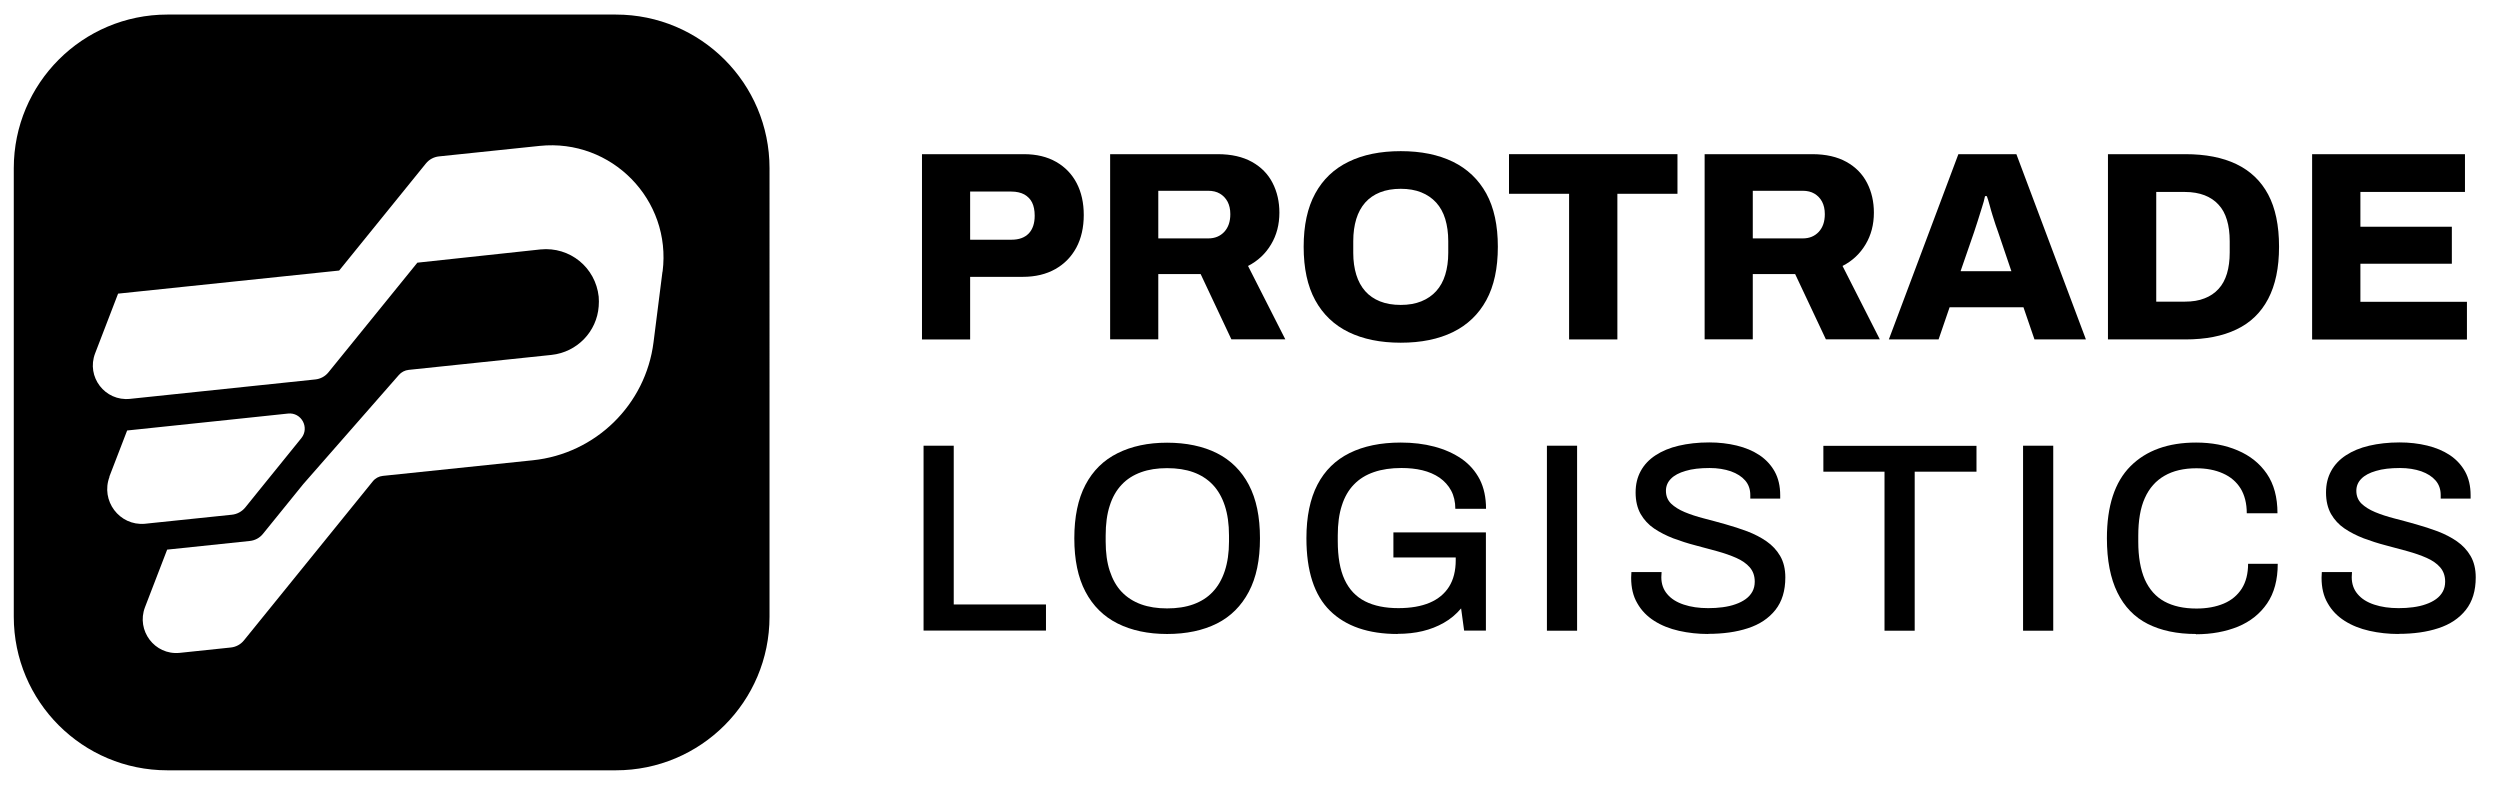 <?xml version="1.0" encoding="UTF-8"?>
<svg id="Layer_1" data-name="Layer 1" xmlns="http://www.w3.org/2000/svg" viewBox="0 0 190.54 60">
  <g>
    <path d="M70.27,25.87v-14.12h7.77c.96,0,1.78.2,2.46.59.68.39,1.2.93,1.56,1.62.36.69.54,1.5.54,2.43s-.19,1.79-.57,2.49c-.38.7-.91,1.24-1.6,1.63-.69.39-1.52.59-2.48.59h-4.01v4.77h-3.68ZM73.95,18.27h3.14c.58,0,1.01-.16,1.32-.48.3-.32.45-.77.45-1.35,0-.41-.07-.75-.2-1.01-.13-.26-.33-.46-.59-.61-.26-.14-.59-.22-.99-.22h-3.14v3.66Z"/>
    <path d="M84.61,25.87v-14.12h8.2c1.04,0,1.91.2,2.61.59s1.22.92,1.57,1.6c.35.68.52,1.44.52,2.27,0,.9-.21,1.71-.63,2.41-.42.71-1,1.26-1.76,1.65l2.84,5.59h-4.11l-2.34-4.97h-3.23v4.97h-3.68ZM88.29,18.17h3.8c.51,0,.91-.17,1.22-.5.31-.34.46-.78.46-1.35,0-.37-.07-.68-.21-.95-.14-.26-.33-.46-.58-.61s-.55-.22-.9-.22h-3.8v3.62Z"/>
    <path d="M106.76,26.12c-1.55,0-2.87-.27-3.98-.81-1.1-.54-1.95-1.35-2.54-2.43-.59-1.08-.88-2.44-.88-4.07s.29-2.98.88-4.06c.59-1.08,1.43-1.88,2.54-2.42,1.1-.54,2.43-.81,3.98-.81s2.87.27,3.98.81c1.1.54,1.95,1.35,2.54,2.42.59,1.08.88,2.43.88,4.06s-.29,2.99-.88,4.07c-.59,1.08-1.44,1.89-2.54,2.43-1.1.54-2.43.81-3.98.81ZM106.76,23.24c.59,0,1.11-.09,1.56-.27.45-.18.83-.44,1.14-.78.31-.34.54-.76.69-1.25.15-.49.23-1.05.23-1.66v-.9c0-.63-.08-1.19-.23-1.69-.15-.49-.38-.91-.69-1.25-.31-.34-.69-.6-1.14-.78-.45-.18-.97-.27-1.56-.27s-1.13.09-1.58.27c-.45.18-.83.44-1.13.78-.3.34-.53.76-.68,1.25-.15.49-.23,1.06-.23,1.69v.9c0,.62.08,1.17.23,1.66.15.49.38.91.68,1.25.3.34.68.6,1.13.78.45.18.98.27,1.58.27Z"/>
    <path d="M119.59,25.87v-11.1h-4.58v-3.02h12.84v3.02h-4.58v11.1h-3.68Z"/>
    <path d="M129.92,25.87v-14.12h8.2c1.04,0,1.91.2,2.61.59s1.22.92,1.57,1.6c.35.68.52,1.44.52,2.27,0,.9-.21,1.71-.63,2.41-.42.71-1,1.26-1.76,1.65l2.84,5.59h-4.11l-2.34-4.97h-3.23v4.97h-3.68ZM133.6,18.17h3.8c.51,0,.91-.17,1.22-.5.31-.34.46-.78.46-1.35,0-.37-.07-.68-.21-.95-.14-.26-.33-.46-.58-.61s-.55-.22-.9-.22h-3.8v3.62Z"/>
    <path d="M143.96,25.87l5.3-14.12h4.42l5.3,14.12h-3.92l-.84-2.45h-5.63l-.84,2.45h-3.78ZM149.46,20.67h3.84l-1.01-2.98c-.05-.15-.12-.34-.2-.57-.08-.23-.15-.47-.23-.72-.08-.25-.15-.51-.22-.77-.07-.26-.14-.49-.21-.68h-.14c-.05.26-.13.55-.24.88-.1.33-.21.66-.31.99-.1.33-.2.62-.28.86l-1.03,2.98Z"/>
    <path d="M160.66,25.87v-14.12h5.9c1.53,0,2.83.25,3.89.76,1.06.51,1.87,1.28,2.42,2.31.55,1.03.83,2.36.83,3.98s-.28,2.93-.83,3.98-1.36,1.83-2.42,2.33c-1.06.51-2.36.76-3.89.76h-5.9ZM164.34,22.99h2.18c.58,0,1.08-.08,1.5-.25.42-.16.78-.4,1.07-.72.29-.31.5-.71.64-1.17.14-.47.21-1,.21-1.6v-.86c0-.62-.07-1.16-.21-1.62-.14-.47-.35-.86-.64-1.17-.29-.32-.64-.55-1.07-.72-.42-.16-.92-.25-1.5-.25h-2.18v8.36Z"/>
    <path d="M176.22,25.87v-14.12h11.65v2.88h-7.97v2.65h6.97v2.82h-6.97v2.9h8.12v2.88h-11.79Z"/>
    <path d="M70.39,48.07v-14.1h2.3v12.1h7.03v1.99h-9.33Z"/>
    <path d="M88.95,48.32c-1.45,0-2.71-.27-3.77-.8-1.06-.53-1.88-1.34-2.45-2.42-.57-1.08-.85-2.44-.85-4.07s.28-3,.85-4.08c.57-1.08,1.38-1.88,2.45-2.41,1.06-.53,2.32-.8,3.77-.8s2.75.27,3.8.8c1.05.53,1.87,1.34,2.43,2.41.57,1.08.85,2.43.85,4.08s-.28,2.99-.85,4.07c-.57,1.08-1.38,1.89-2.43,2.42-1.06.53-2.32.8-3.8.8ZM88.95,46.37c.75,0,1.42-.1,2-.31.58-.21,1.08-.52,1.48-.95.4-.42.71-.96.92-1.6.21-.64.32-1.39.32-2.24v-.45c0-.88-.11-1.64-.32-2.28-.21-.64-.52-1.18-.92-1.6-.4-.42-.9-.74-1.48-.95-.58-.21-1.25-.31-2-.31s-1.4.1-1.98.31c-.58.21-1.08.52-1.48.95-.4.42-.71.96-.91,1.6-.21.64-.31,1.4-.31,2.28v.45c0,.85.1,1.6.31,2.24.21.64.51,1.18.91,1.6.4.42.9.74,1.48.95.58.21,1.24.31,1.98.31Z"/>
    <path d="M106.52,48.32c-2.23,0-3.95-.59-5.15-1.77-1.2-1.18-1.8-3.02-1.8-5.53,0-1.64.28-3,.84-4.08.56-1.08,1.38-1.88,2.45-2.41,1.07-.53,2.37-.8,3.9-.8.92,0,1.77.1,2.56.31.79.21,1.48.52,2.08.93.6.42,1.05.94,1.38,1.57.32.63.48,1.38.48,2.24h-2.34c0-.53-.11-1-.32-1.39-.21-.39-.51-.72-.88-.98-.38-.26-.82-.45-1.32-.57-.5-.12-1.03-.17-1.59-.17-.78,0-1.48.1-2.09.31-.61.21-1.12.52-1.53.95-.41.42-.72.96-.92,1.6-.21.64-.31,1.4-.31,2.28v.43c0,1.21.17,2.19.52,2.94.35.75.87,1.3,1.56,1.65.69.35,1.54.52,2.54.52.95,0,1.74-.14,2.38-.41.64-.27,1.14-.68,1.48-1.22.34-.54.51-1.22.51-2.02v-.21h-4.75v-1.91h7.05v7.48h-1.66l-.23-1.69c-.38.45-.82.82-1.32,1.1-.49.28-1.03.49-1.61.63-.58.14-1.22.21-1.92.21Z"/>
    <path d="M117.9,48.07v-14.1h2.3v14.1h-2.3Z"/>
    <path d="M130.19,48.32c-.77,0-1.51-.08-2.22-.24-.71-.16-1.34-.41-1.89-.76-.55-.35-.98-.79-1.29-1.34-.32-.54-.47-1.19-.47-1.94,0-.08,0-.16.01-.24,0-.08.01-.14.01-.2h2.3s0,.1-.01.18c0,.08-.01.15-.01.21,0,.51.15.94.45,1.29.3.36.72.62,1.26.8.54.18,1.16.27,1.86.27.38,0,.75-.02,1.11-.07.36-.05.68-.12.98-.23.29-.1.55-.23.77-.39.22-.16.39-.35.51-.57.12-.22.18-.47.18-.76,0-.44-.13-.8-.38-1.09-.25-.29-.6-.53-1.03-.72-.43-.19-.92-.36-1.46-.51-.54-.15-1.1-.3-1.67-.45-.58-.15-1.13-.33-1.67-.53-.54-.21-1.03-.46-1.46-.75-.43-.29-.77-.66-1.03-1.11-.25-.45-.38-.99-.38-1.63s.13-1.16.39-1.64c.26-.48.64-.88,1.13-1.2.49-.32,1.08-.57,1.77-.73.68-.16,1.46-.25,2.32-.25.74,0,1.44.08,2.1.24.66.16,1.23.4,1.73.73.49.33.88.75,1.16,1.25.28.51.42,1.11.42,1.81v.25h-2.28v-.27c0-.44-.13-.81-.39-1.11-.26-.3-.62-.53-1.09-.7-.47-.16-1.01-.25-1.62-.25-.73,0-1.34.07-1.83.22-.49.14-.87.34-1.12.6-.25.25-.38.56-.38.91,0,.4.13.72.39.98.26.25.61.47,1.04.65.43.18.92.34,1.46.48.54.14,1.1.29,1.66.45.57.16,1.12.34,1.66.54.54.21,1.03.46,1.46.76.43.3.78.67,1.04,1.12.26.45.39.99.39,1.63,0,1.01-.25,1.84-.76,2.48-.51.64-1.2,1.1-2.09,1.39-.88.29-1.89.43-3.03.43Z"/>
    <path d="M143.63,48.07v-12.12h-4.66v-1.97h11.67v1.97h-4.71v12.12h-2.3Z"/>
    <path d="M154.19,48.07v-14.1h2.3v14.1h-2.3Z"/>
    <path d="M167.36,48.32c-1.44,0-2.66-.26-3.67-.77s-1.78-1.31-2.31-2.39c-.53-1.08-.8-2.46-.8-4.13,0-2.47.6-4.3,1.8-5.5,1.2-1.2,2.87-1.8,5-1.8,1.18,0,2.24.2,3.17.6.94.4,1.68.99,2.22,1.78.54.79.81,1.79.81,3.01h-2.34c0-.75-.16-1.38-.47-1.89-.32-.51-.76-.89-1.35-1.15-.58-.26-1.26-.39-2.02-.39-.96,0-1.77.19-2.43.57-.66.38-1.16.94-1.5,1.7-.34.75-.5,1.71-.5,2.88v.45c0,1.16.17,2.12.5,2.88.34.75.83,1.31,1.49,1.67.66.36,1.47.54,2.45.54.79,0,1.49-.13,2.08-.38.59-.25,1.04-.63,1.37-1.14.32-.51.48-1.14.48-1.89h2.26c0,1.22-.27,2.23-.81,3.02-.54.79-1.28,1.38-2.22,1.77-.94.38-2,.58-3.2.58Z"/>
    <path d="M182.81,48.32c-.77,0-1.51-.08-2.22-.24-.71-.16-1.34-.41-1.89-.76-.55-.35-.98-.79-1.29-1.34-.32-.54-.47-1.19-.47-1.94,0-.08,0-.16.01-.24,0-.08.01-.14.01-.2h2.3s0,.1-.01.18c0,.08-.01.15-.01.21,0,.51.15.94.45,1.29.3.36.72.62,1.26.8.54.18,1.16.27,1.86.27.38,0,.75-.02,1.11-.07.36-.05.68-.12.98-.23.29-.1.55-.23.77-.39.22-.16.39-.35.51-.57.12-.22.18-.47.18-.76,0-.44-.13-.8-.38-1.09-.25-.29-.6-.53-1.03-.72-.43-.19-.92-.36-1.46-.51-.54-.15-1.1-.3-1.67-.45-.58-.15-1.13-.33-1.67-.53-.54-.21-1.03-.46-1.46-.75-.43-.29-.77-.66-1.03-1.11-.25-.45-.38-.99-.38-1.63s.13-1.16.39-1.64c.26-.48.64-.88,1.13-1.2.49-.32,1.08-.57,1.77-.73.68-.16,1.46-.25,2.32-.25.74,0,1.44.08,2.1.24.66.16,1.23.4,1.73.73.49.33.88.75,1.16,1.25.28.51.42,1.11.42,1.81v.25h-2.28v-.27c0-.44-.13-.81-.39-1.11-.26-.3-.62-.53-1.09-.7-.47-.16-1.01-.25-1.62-.25-.73,0-1.34.07-1.83.22-.49.14-.87.34-1.12.6-.25.25-.38.56-.38.91,0,.4.13.72.39.98.26.25.61.47,1.04.65.43.18.92.34,1.46.48.54.14,1.1.29,1.66.45.57.16,1.12.34,1.66.54.54.21,1.03.46,1.46.76.43.3.78.67,1.04,1.12.26.45.39.99.39,1.63,0,1.01-.25,1.84-.76,2.48-.51.64-1.2,1.1-2.09,1.39-.88.29-1.89.43-3.03.43Z"/>
  </g>
  <path d="M46.94,1.11H12.76C6.29,1.11,1.05,6.36,1.05,12.82v34.18c0,6.47,5.24,11.71,11.71,11.71h34.18c6.47,0,11.71-5.24,11.71-11.71V12.82c0-6.47-5.24-11.71-11.71-11.71ZM8.33,36.34l1.36-3.53,7.62-.8,4.64-.49c1.02-.11,1.66,1.07,1.02,1.87l-3.27,4.04-1,1.24c-.26.32-.63.52-1.03.56l-6.16.64-.47.05c-1.94.17-3.39-1.76-2.69-3.59ZM50.49,20.71l-.68,5.37c-.6,4.77-4.41,8.5-9.2,9l-11.43,1.19c-.3.03-.58.18-.77.42l-9.82,12.12c-.25.31-.61.5-1,.54l-3.91.41c-1.89.18-3.31-1.7-2.63-3.48l1.69-4.39,6.3-.66c.39-.04.75-.23,1-.54l3.07-3.79,7.29-8.32c.19-.22.46-.36.75-.39l10.88-1.14c1.97-.21,3.46-1.79,3.6-3.7.02-.24.02-.49,0-.74-.12-1.11-.67-2.07-1.47-2.72-.8-.65-1.85-.99-2.96-.88l-9.39,1.01-6.78,8.36c-.25.31-.61.5-1,.54l-14.12,1.48c-1.91.2-3.35-1.68-2.66-3.47l1.75-4.55,16.85-1.76h0s6.61-8.16,6.61-8.16c.25-.31.61-.5,1-.54l7.67-.8c5.48-.57,10.07,4.11,9.37,9.58Z"/>
</svg>